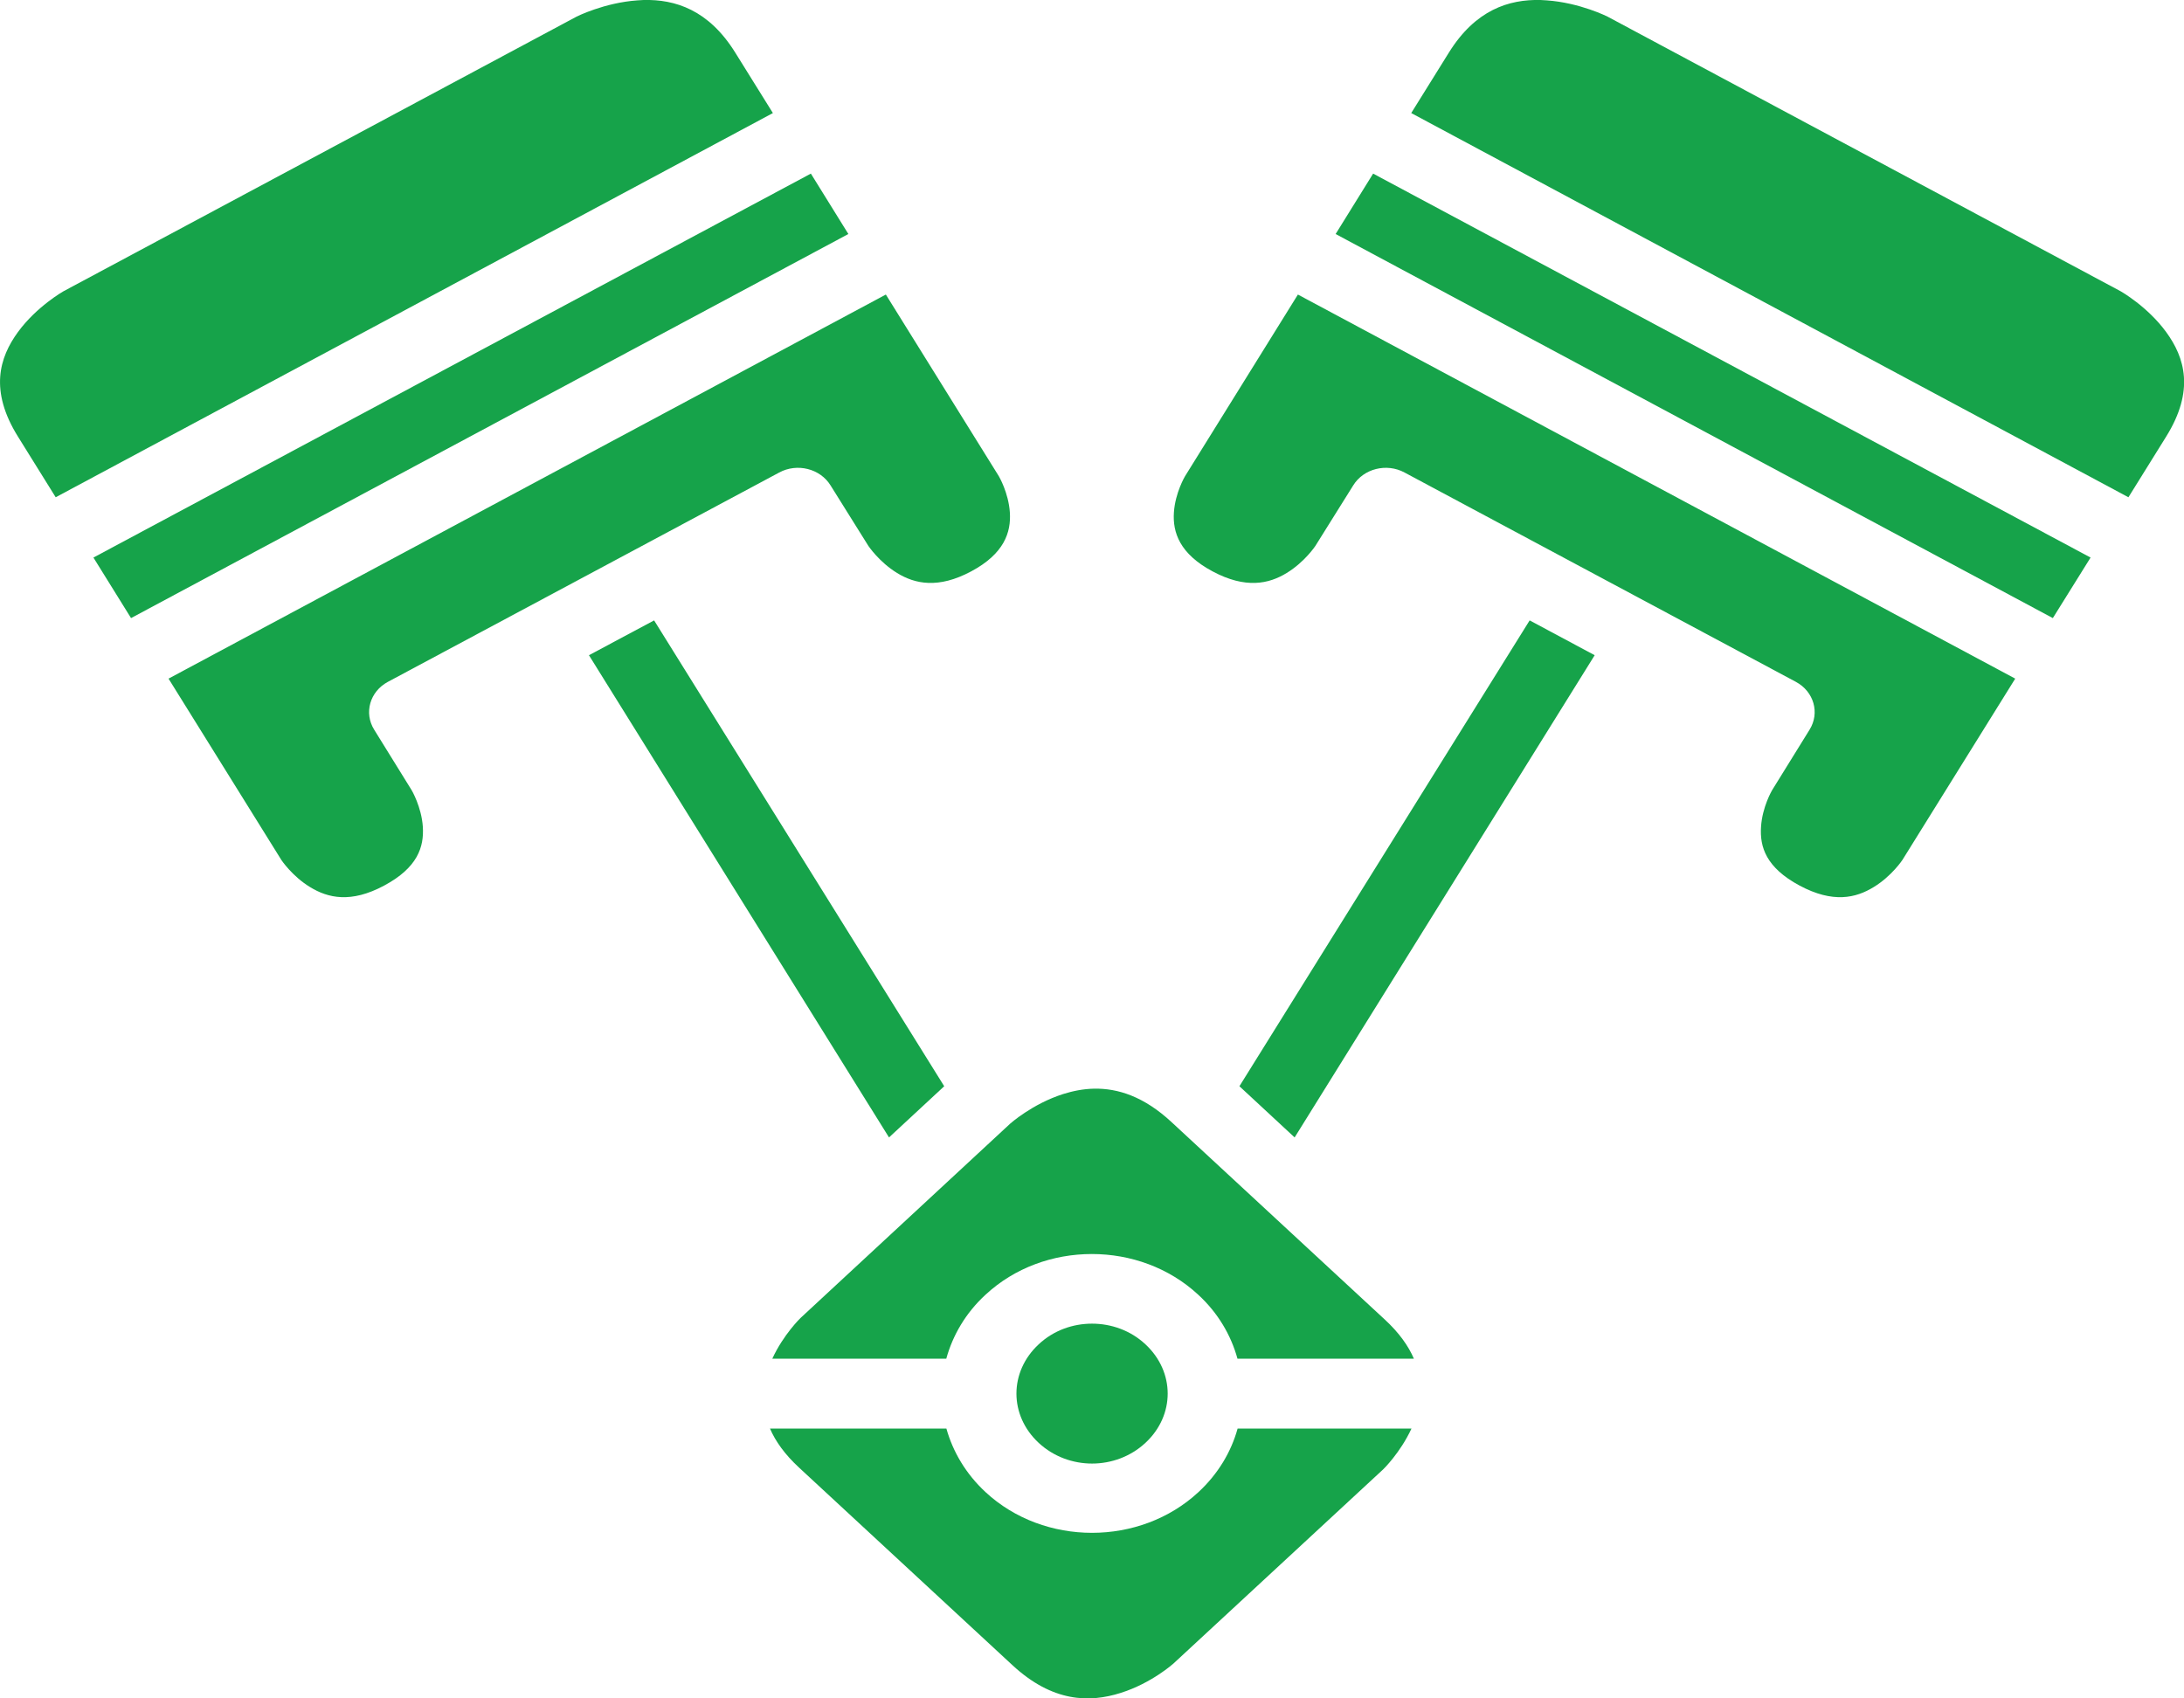 <svg width="18" height="14" viewBox="0 0 18 14" fill="none" xmlns="http://www.w3.org/2000/svg">
<path d="M6.346 11.776H7.8C7.854 11.968 7.961 12.15 8.123 12.3C8.605 12.747 9.395 12.747 9.877 12.3C10.039 12.15 10.147 11.968 10.2 11.776H11.633C11.541 11.975 11.401 12.111 11.401 12.111L9.671 13.713C9.671 13.713 9.491 13.875 9.236 13.955C8.981 14.036 8.676 14.034 8.343 13.725L6.586 12.098C6.467 11.988 6.391 11.88 6.346 11.776Z" fill="#16A34A"/>
<path d="M9 10.911C9.159 10.911 9.318 10.967 9.44 11.081C9.685 11.308 9.685 11.667 9.44 11.894C9.195 12.121 8.806 12.121 8.561 11.894C8.316 11.667 8.316 11.308 8.561 11.081C8.683 10.967 8.841 10.911 9 10.911Z" fill="#16A34A"/>
<path d="M9.016 8.974C9.212 8.97 9.428 9.038 9.656 9.25L11.413 10.877C11.532 10.987 11.608 11.095 11.653 11.2H10.199C10.146 11.007 10.039 10.823 9.876 10.673C9.635 10.449 9.317 10.337 8.999 10.337C8.68 10.337 8.363 10.449 8.122 10.673C7.959 10.823 7.852 11.007 7.799 11.2H6.365C6.457 11 6.598 10.864 6.598 10.864L8.325 9.263C8.325 9.263 8.508 9.099 8.763 9.018C8.843 8.993 8.927 8.976 9.016 8.974Z" fill="#16A34A"/>
<path d="M12.607 5.114L13.143 5.401L10.67 9.376L10.215 8.954L12.607 5.114Z" fill="#16A34A"/>
<path d="M5.391 5.114L7.782 8.954L7.327 9.376L4.854 5.401L5.391 5.114Z" fill="#16A34A"/>
<path d="M10.697 2.428L16.609 5.594L15.679 7.089C15.679 7.089 15.591 7.222 15.443 7.312C15.295 7.403 15.107 7.447 14.832 7.3C14.554 7.151 14.503 6.98 14.514 6.816C14.524 6.651 14.605 6.514 14.605 6.514L14.914 6.015C15 5.877 14.95 5.701 14.802 5.621L11.576 3.895C11.428 3.815 11.238 3.863 11.153 4.001L10.841 4.5C10.841 4.5 10.754 4.632 10.605 4.723C10.457 4.814 10.265 4.855 9.994 4.71C9.722 4.565 9.664 4.388 9.675 4.224C9.686 4.06 9.767 3.925 9.767 3.925L10.697 2.428Z" fill="#16A34A"/>
<path d="M7.301 2.428L8.232 3.925C8.232 3.925 8.312 4.06 8.323 4.224C8.334 4.388 8.276 4.565 8.004 4.71C7.733 4.855 7.541 4.814 7.393 4.723C7.245 4.632 7.157 4.5 7.157 4.5L6.845 4.001C6.76 3.863 6.57 3.815 6.422 3.895L3.196 5.621C3.048 5.701 2.998 5.877 3.084 6.015L3.393 6.514C3.393 6.514 3.474 6.651 3.485 6.816C3.495 6.98 3.444 7.151 3.166 7.3C2.892 7.447 2.703 7.403 2.555 7.312C2.407 7.222 2.319 7.089 2.319 7.089L1.389 5.594L7.301 2.428Z" fill="#16A34A"/>
<path d="M11.317 1.431L17.23 4.596L16.919 5.095L11.008 1.929L11.317 1.431Z" fill="#16A34A"/>
<path d="M6.683 1.431L6.992 1.929L1.08 5.095L0.77 4.596L6.683 1.431Z" fill="#16A34A"/>
<path d="M12.696 0C12.713 0.001 12.73 0.002 12.747 0.003C13.021 0.022 13.249 0.137 13.249 0.137L17.478 2.401C17.478 2.401 17.699 2.526 17.853 2.737C18.007 2.948 18.089 3.22 17.853 3.599L17.542 4.099L11.631 0.932L11.941 0.434C12.161 0.08 12.437 -0.006 12.696 0Z" fill="#16A34A"/>
<path d="M5.305 0C5.564 -0.006 5.84 0.08 6.06 0.434L6.37 0.932L0.459 4.099L0.148 3.599C-0.088 3.22 -0.006 2.948 0.148 2.737C0.302 2.526 0.523 2.401 0.523 2.401L4.752 0.137C4.752 0.137 4.98 0.022 5.254 0.003C5.271 0.002 5.288 0.001 5.305 0Z" fill="#16A34A"/>
</svg>
